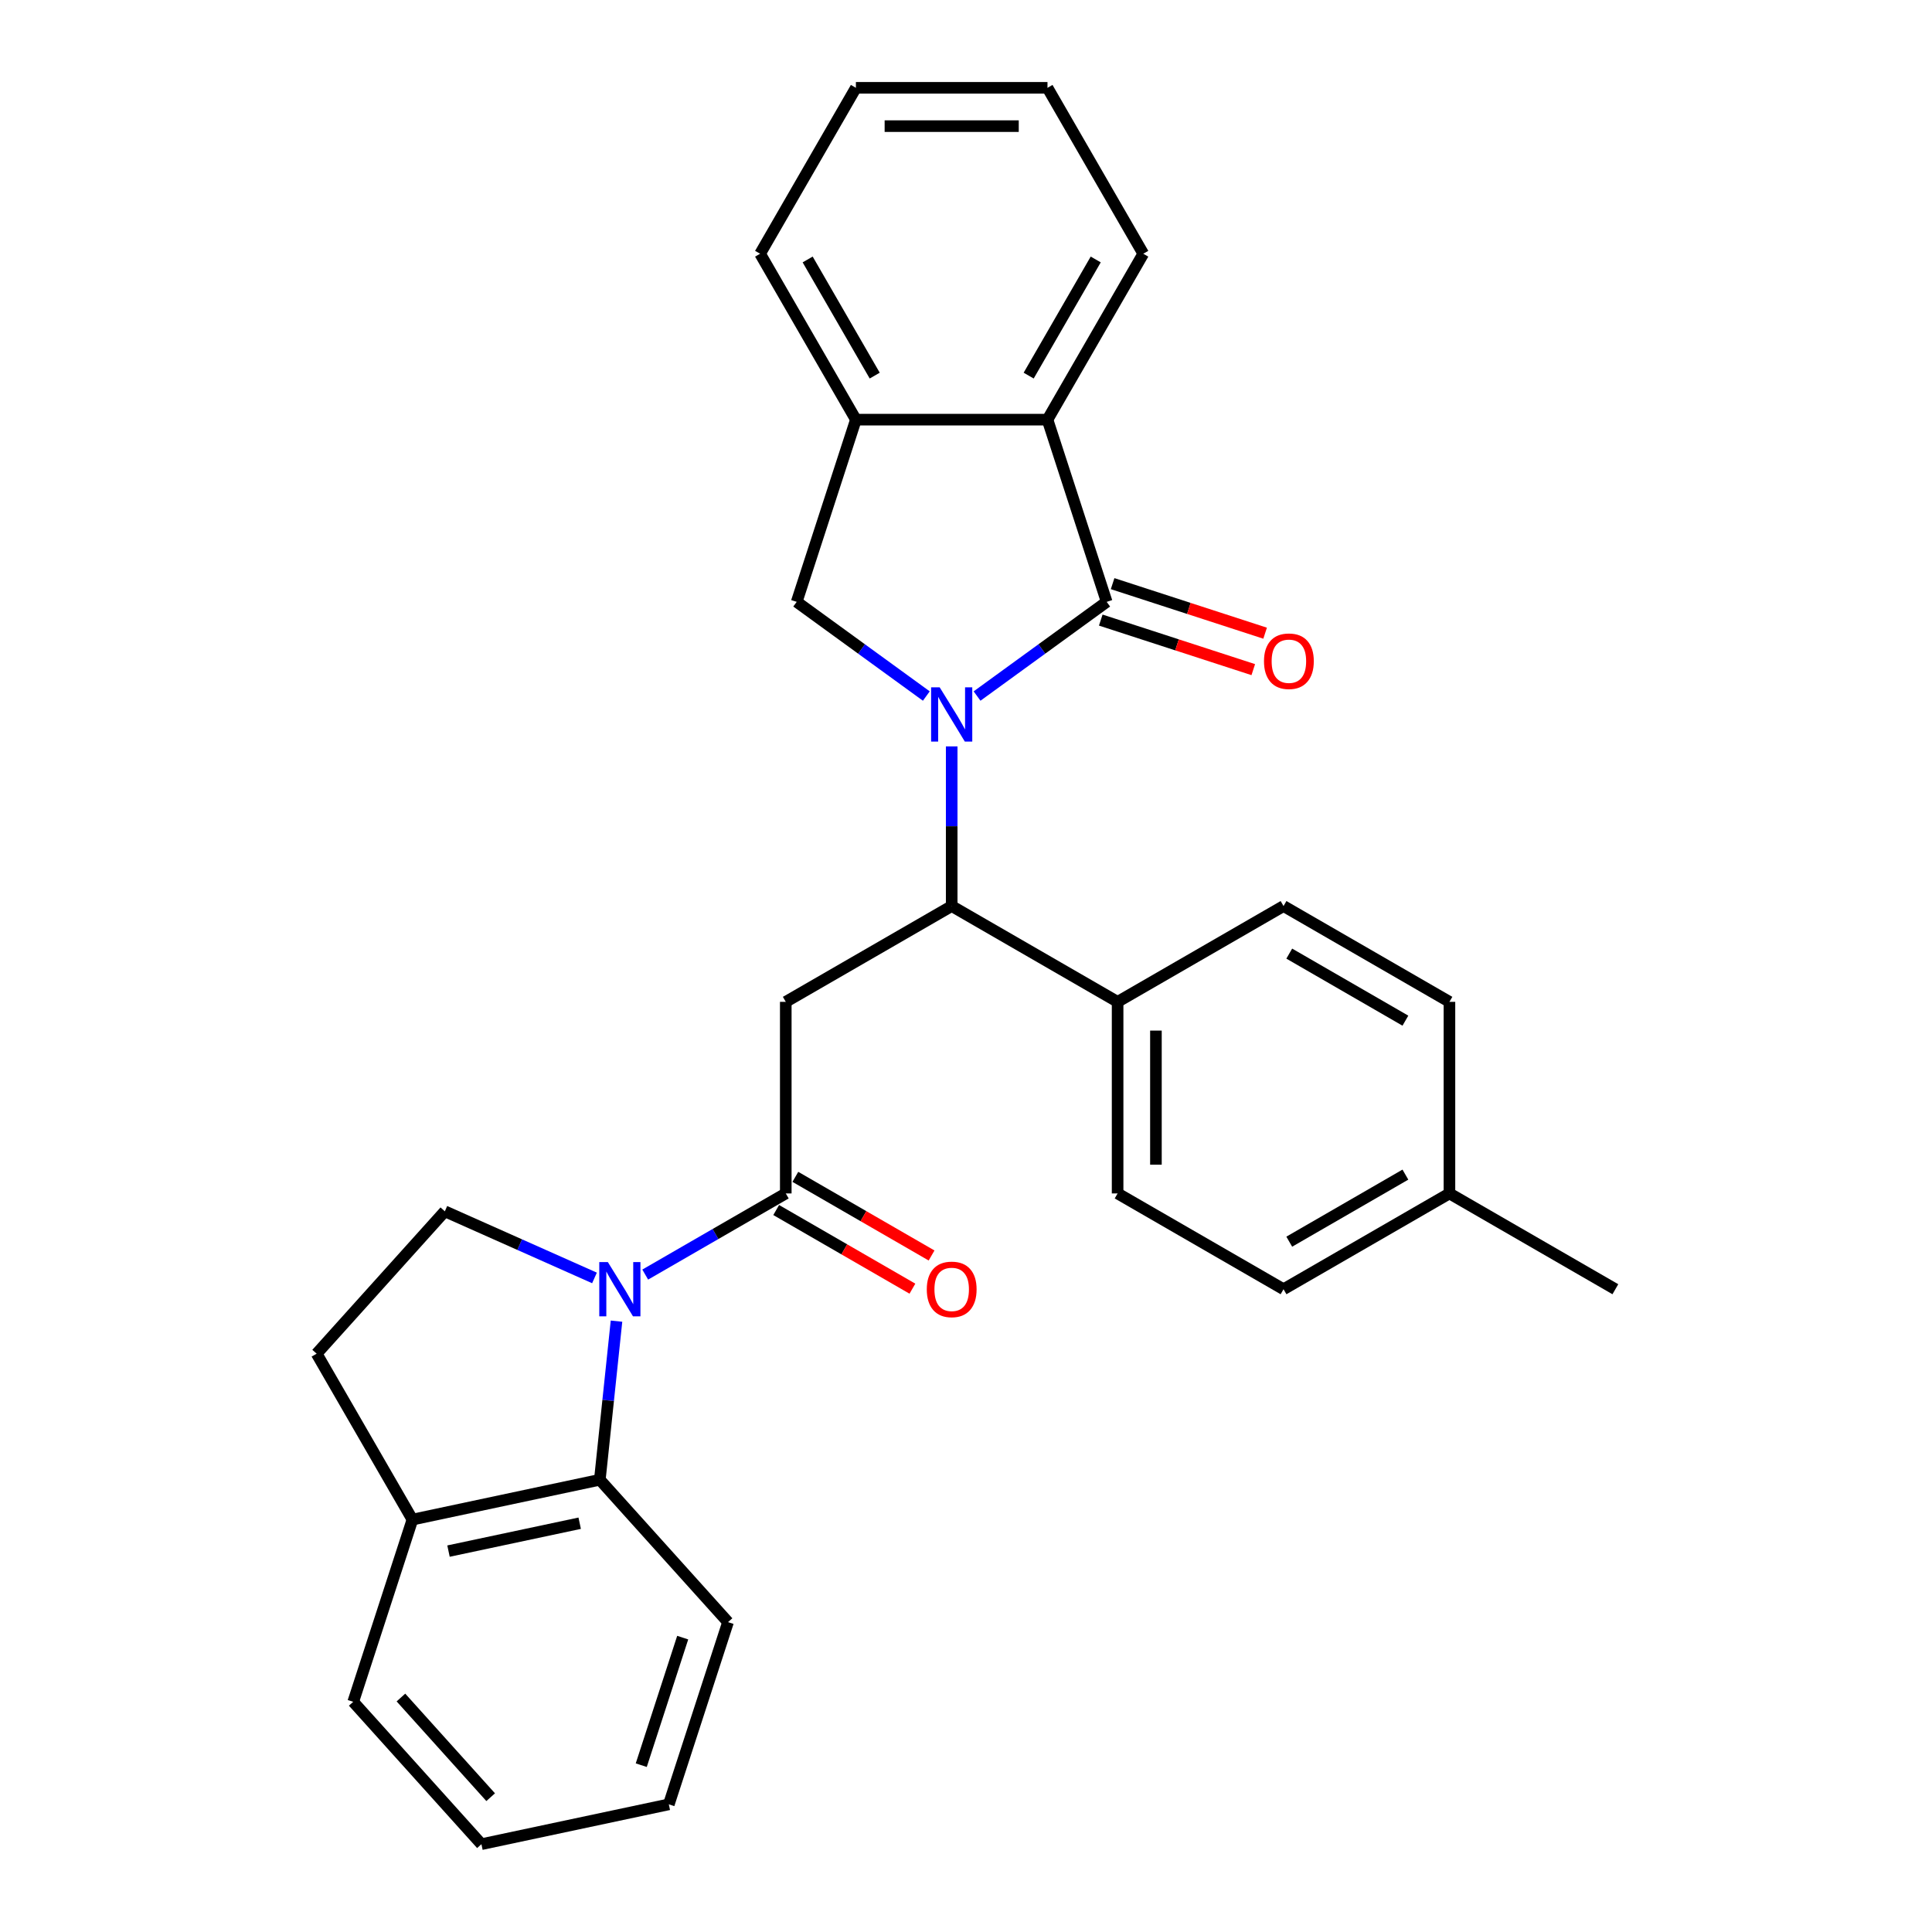 <?xml version='1.0' encoding='iso-8859-1'?>
<svg version='1.1' baseProfile='full'
              xmlns='http://www.w3.org/2000/svg'
                      xmlns:rdkit='http://www.rdkit.org/xml'
                      xmlns:xlink='http://www.w3.org/1999/xlink'
                  xml:space='preserve'
width='1000px' height='1000px' viewBox='0 0 1000 1000'>
<!-- END OF HEADER -->
<rect style='opacity:1.0;fill:#FFFFFF;stroke:none' width='1000' height='1000' x='0' y='0'> </rect>
<path class='bond-0' d='M 505.723,360.271 L 539.271,335.897' style='fill:none;fill-rule:evenodd;stroke:#0000FF;stroke-width:6px;stroke-linecap:butt;stroke-linejoin:miter;stroke-opacity:1' />
<path class='bond-0' d='M 539.271,335.897 L 572.819,311.523' style='fill:none;fill-rule:evenodd;stroke:#000000;stroke-width:6px;stroke-linecap:butt;stroke-linejoin:miter;stroke-opacity:1' />
<path class='bond-4' d='M 492.594,386.331 L 492.594,427.653' style='fill:none;fill-rule:evenodd;stroke:#0000FF;stroke-width:6px;stroke-linecap:butt;stroke-linejoin:miter;stroke-opacity:1' />
<path class='bond-4' d='M 492.594,427.653 L 492.594,468.974' style='fill:none;fill-rule:evenodd;stroke:#000000;stroke-width:6px;stroke-linecap:butt;stroke-linejoin:miter;stroke-opacity:1' />
<path class='bond-5' d='M 479.464,360.271 L 445.916,335.897' style='fill:none;fill-rule:evenodd;stroke:#0000FF;stroke-width:6px;stroke-linecap:butt;stroke-linejoin:miter;stroke-opacity:1' />
<path class='bond-5' d='M 445.916,335.897 L 412.368,311.523' style='fill:none;fill-rule:evenodd;stroke:#000000;stroke-width:6px;stroke-linecap:butt;stroke-linejoin:miter;stroke-opacity:1' />
<path class='bond-6' d='M 572.819,311.523 L 542.176,217.212' style='fill:none;fill-rule:evenodd;stroke:#000000;stroke-width:6px;stroke-linecap:butt;stroke-linejoin:miter;stroke-opacity:1' />
<path class='bond-11' d='M 569.755,320.954 L 609.225,333.779' style='fill:none;fill-rule:evenodd;stroke:#000000;stroke-width:6px;stroke-linecap:butt;stroke-linejoin:miter;stroke-opacity:1' />
<path class='bond-11' d='M 609.225,333.779 L 648.695,346.603' style='fill:none;fill-rule:evenodd;stroke:#FF0000;stroke-width:6px;stroke-linecap:butt;stroke-linejoin:miter;stroke-opacity:1' />
<path class='bond-11' d='M 575.884,302.092 L 615.354,314.916' style='fill:none;fill-rule:evenodd;stroke:#000000;stroke-width:6px;stroke-linecap:butt;stroke-linejoin:miter;stroke-opacity:1' />
<path class='bond-11' d='M 615.354,314.916 L 654.824,327.741' style='fill:none;fill-rule:evenodd;stroke:#FF0000;stroke-width:6px;stroke-linecap:butt;stroke-linejoin:miter;stroke-opacity:1' />
<path class='bond-1' d='M 333.966,659.723 L 370.34,638.722' style='fill:none;fill-rule:evenodd;stroke:#0000FF;stroke-width:6px;stroke-linecap:butt;stroke-linejoin:miter;stroke-opacity:1' />
<path class='bond-1' d='M 370.34,638.722 L 406.715,617.721' style='fill:none;fill-rule:evenodd;stroke:#000000;stroke-width:6px;stroke-linecap:butt;stroke-linejoin:miter;stroke-opacity:1' />
<path class='bond-7' d='M 319.1,683.824 L 314.785,724.874' style='fill:none;fill-rule:evenodd;stroke:#0000FF;stroke-width:6px;stroke-linecap:butt;stroke-linejoin:miter;stroke-opacity:1' />
<path class='bond-7' d='M 314.785,724.874 L 310.471,765.924' style='fill:none;fill-rule:evenodd;stroke:#000000;stroke-width:6px;stroke-linecap:butt;stroke-linejoin:miter;stroke-opacity:1' />
<path class='bond-9' d='M 307.707,661.457 L 268.976,644.213' style='fill:none;fill-rule:evenodd;stroke:#0000FF;stroke-width:6px;stroke-linecap:butt;stroke-linejoin:miter;stroke-opacity:1' />
<path class='bond-9' d='M 268.976,644.213 L 230.245,626.969' style='fill:none;fill-rule:evenodd;stroke:#000000;stroke-width:6px;stroke-linecap:butt;stroke-linejoin:miter;stroke-opacity:1' />
<path class='bond-2' d='M 406.715,617.721 L 406.715,518.556' style='fill:none;fill-rule:evenodd;stroke:#000000;stroke-width:6px;stroke-linecap:butt;stroke-linejoin:miter;stroke-opacity:1' />
<path class='bond-13' d='M 401.757,626.309 L 437.011,646.663' style='fill:none;fill-rule:evenodd;stroke:#000000;stroke-width:6px;stroke-linecap:butt;stroke-linejoin:miter;stroke-opacity:1' />
<path class='bond-13' d='M 437.011,646.663 L 472.265,667.017' style='fill:none;fill-rule:evenodd;stroke:#FF0000;stroke-width:6px;stroke-linecap:butt;stroke-linejoin:miter;stroke-opacity:1' />
<path class='bond-13' d='M 411.673,609.133 L 446.927,629.487' style='fill:none;fill-rule:evenodd;stroke:#000000;stroke-width:6px;stroke-linecap:butt;stroke-linejoin:miter;stroke-opacity:1' />
<path class='bond-13' d='M 446.927,629.487 L 482.181,649.841' style='fill:none;fill-rule:evenodd;stroke:#FF0000;stroke-width:6px;stroke-linecap:butt;stroke-linejoin:miter;stroke-opacity:1' />
<path class='bond-3' d='M 406.715,518.556 L 492.594,468.974' style='fill:none;fill-rule:evenodd;stroke:#000000;stroke-width:6px;stroke-linecap:butt;stroke-linejoin:miter;stroke-opacity:1' />
<path class='bond-10' d='M 492.594,468.974 L 578.472,518.556' style='fill:none;fill-rule:evenodd;stroke:#000000;stroke-width:6px;stroke-linecap:butt;stroke-linejoin:miter;stroke-opacity:1' />
<path class='bond-8' d='M 412.368,311.523 L 443.012,217.212' style='fill:none;fill-rule:evenodd;stroke:#000000;stroke-width:6px;stroke-linecap:butt;stroke-linejoin:miter;stroke-opacity:1' />
<path class='bond-20' d='M 542.176,217.212 L 591.758,131.333' style='fill:none;fill-rule:evenodd;stroke:#000000;stroke-width:6px;stroke-linecap:butt;stroke-linejoin:miter;stroke-opacity:1' />
<path class='bond-20' d='M 532.437,194.414 L 567.145,134.299' style='fill:none;fill-rule:evenodd;stroke:#000000;stroke-width:6px;stroke-linecap:butt;stroke-linejoin:miter;stroke-opacity:1' />
<path class='bond-29' d='M 542.176,217.212 L 443.012,217.212' style='fill:none;fill-rule:evenodd;stroke:#000000;stroke-width:6px;stroke-linecap:butt;stroke-linejoin:miter;stroke-opacity:1' />
<path class='bond-12' d='M 310.471,765.924 L 213.473,786.541' style='fill:none;fill-rule:evenodd;stroke:#000000;stroke-width:6px;stroke-linecap:butt;stroke-linejoin:miter;stroke-opacity:1' />
<path class='bond-12' d='M 300.045,788.416 L 232.146,802.848' style='fill:none;fill-rule:evenodd;stroke:#000000;stroke-width:6px;stroke-linecap:butt;stroke-linejoin:miter;stroke-opacity:1' />
<path class='bond-21' d='M 310.471,765.924 L 376.825,839.617' style='fill:none;fill-rule:evenodd;stroke:#000000;stroke-width:6px;stroke-linecap:butt;stroke-linejoin:miter;stroke-opacity:1' />
<path class='bond-22' d='M 443.012,217.212 L 393.429,131.333' style='fill:none;fill-rule:evenodd;stroke:#000000;stroke-width:6px;stroke-linecap:butt;stroke-linejoin:miter;stroke-opacity:1' />
<path class='bond-22' d='M 452.75,194.414 L 418.043,134.299' style='fill:none;fill-rule:evenodd;stroke:#000000;stroke-width:6px;stroke-linecap:butt;stroke-linejoin:miter;stroke-opacity:1' />
<path class='bond-14' d='M 230.245,626.969 L 163.891,700.663' style='fill:none;fill-rule:evenodd;stroke:#000000;stroke-width:6px;stroke-linecap:butt;stroke-linejoin:miter;stroke-opacity:1' />
<path class='bond-15' d='M 578.472,518.556 L 578.472,617.721' style='fill:none;fill-rule:evenodd;stroke:#000000;stroke-width:6px;stroke-linecap:butt;stroke-linejoin:miter;stroke-opacity:1' />
<path class='bond-15' d='M 598.305,533.431 L 598.305,602.846' style='fill:none;fill-rule:evenodd;stroke:#000000;stroke-width:6px;stroke-linecap:butt;stroke-linejoin:miter;stroke-opacity:1' />
<path class='bond-16' d='M 578.472,518.556 L 664.351,468.974' style='fill:none;fill-rule:evenodd;stroke:#000000;stroke-width:6px;stroke-linecap:butt;stroke-linejoin:miter;stroke-opacity:1' />
<path class='bond-23' d='M 213.473,786.541 L 182.83,880.852' style='fill:none;fill-rule:evenodd;stroke:#000000;stroke-width:6px;stroke-linecap:butt;stroke-linejoin:miter;stroke-opacity:1' />
<path class='bond-32' d='M 213.473,786.541 L 163.891,700.663' style='fill:none;fill-rule:evenodd;stroke:#000000;stroke-width:6px;stroke-linecap:butt;stroke-linejoin:miter;stroke-opacity:1' />
<path class='bond-17' d='M 578.472,617.721 L 664.351,667.303' style='fill:none;fill-rule:evenodd;stroke:#000000;stroke-width:6px;stroke-linecap:butt;stroke-linejoin:miter;stroke-opacity:1' />
<path class='bond-18' d='M 664.351,468.974 L 750.23,518.556' style='fill:none;fill-rule:evenodd;stroke:#000000;stroke-width:6px;stroke-linecap:butt;stroke-linejoin:miter;stroke-opacity:1' />
<path class='bond-18' d='M 667.317,493.587 L 727.432,528.295' style='fill:none;fill-rule:evenodd;stroke:#000000;stroke-width:6px;stroke-linecap:butt;stroke-linejoin:miter;stroke-opacity:1' />
<path class='bond-31' d='M 664.351,667.303 L 750.23,617.721' style='fill:none;fill-rule:evenodd;stroke:#000000;stroke-width:6px;stroke-linecap:butt;stroke-linejoin:miter;stroke-opacity:1' />
<path class='bond-31' d='M 667.317,642.69 L 727.432,607.982' style='fill:none;fill-rule:evenodd;stroke:#000000;stroke-width:6px;stroke-linecap:butt;stroke-linejoin:miter;stroke-opacity:1' />
<path class='bond-19' d='M 750.23,518.556 L 750.23,617.721' style='fill:none;fill-rule:evenodd;stroke:#000000;stroke-width:6px;stroke-linecap:butt;stroke-linejoin:miter;stroke-opacity:1' />
<path class='bond-24' d='M 750.23,617.721 L 836.109,667.303' style='fill:none;fill-rule:evenodd;stroke:#000000;stroke-width:6px;stroke-linecap:butt;stroke-linejoin:miter;stroke-opacity:1' />
<path class='bond-25' d='M 591.758,131.333 L 542.176,45.455' style='fill:none;fill-rule:evenodd;stroke:#000000;stroke-width:6px;stroke-linecap:butt;stroke-linejoin:miter;stroke-opacity:1' />
<path class='bond-26' d='M 376.825,839.617 L 346.181,933.928' style='fill:none;fill-rule:evenodd;stroke:#000000;stroke-width:6px;stroke-linecap:butt;stroke-linejoin:miter;stroke-opacity:1' />
<path class='bond-26' d='M 353.366,847.635 L 331.915,913.653' style='fill:none;fill-rule:evenodd;stroke:#000000;stroke-width:6px;stroke-linecap:butt;stroke-linejoin:miter;stroke-opacity:1' />
<path class='bond-27' d='M 393.429,131.333 L 443.012,45.455' style='fill:none;fill-rule:evenodd;stroke:#000000;stroke-width:6px;stroke-linecap:butt;stroke-linejoin:miter;stroke-opacity:1' />
<path class='bond-33' d='M 182.83,880.852 L 249.184,954.545' style='fill:none;fill-rule:evenodd;stroke:#000000;stroke-width:6px;stroke-linecap:butt;stroke-linejoin:miter;stroke-opacity:1' />
<path class='bond-33' d='M 207.522,878.635 L 253.969,930.221' style='fill:none;fill-rule:evenodd;stroke:#000000;stroke-width:6px;stroke-linecap:butt;stroke-linejoin:miter;stroke-opacity:1' />
<path class='bond-30' d='M 542.176,45.455 L 443.012,45.455' style='fill:none;fill-rule:evenodd;stroke:#000000;stroke-width:6px;stroke-linecap:butt;stroke-linejoin:miter;stroke-opacity:1' />
<path class='bond-30' d='M 527.301,65.287 L 457.886,65.287' style='fill:none;fill-rule:evenodd;stroke:#000000;stroke-width:6px;stroke-linecap:butt;stroke-linejoin:miter;stroke-opacity:1' />
<path class='bond-28' d='M 346.181,933.928 L 249.184,954.545' style='fill:none;fill-rule:evenodd;stroke:#000000;stroke-width:6px;stroke-linecap:butt;stroke-linejoin:miter;stroke-opacity:1' />
<path  class='atom-0' d='M 486.386 355.768
L 495.588 370.643
Q 496.501 372.111, 497.968 374.768
Q 499.436 377.426, 499.515 377.585
L 499.515 355.768
L 503.244 355.768
L 503.244 383.852
L 499.396 383.852
L 489.52 367.589
Q 488.369 365.685, 487.14 363.503
Q 485.95 361.322, 485.593 360.647
L 485.593 383.852
L 481.943 383.852
L 481.943 355.768
L 486.386 355.768
' fill='#0000FF'/>
<path  class='atom-2' d='M 314.628 653.261
L 323.831 668.136
Q 324.743 669.603, 326.211 672.261
Q 327.679 674.919, 327.758 675.077
L 327.758 653.261
L 331.486 653.261
L 331.486 681.345
L 327.639 681.345
L 317.762 665.082
Q 316.612 663.178, 315.382 660.996
Q 314.192 658.814, 313.835 658.14
L 313.835 681.345
L 310.186 681.345
L 310.186 653.261
L 314.628 653.261
' fill='#0000FF'/>
<path  class='atom-12' d='M 654.239 342.246
Q 654.239 335.502, 657.571 331.734
Q 660.903 327.966, 667.13 327.966
Q 673.358 327.966, 676.689 331.734
Q 680.021 335.502, 680.021 342.246
Q 680.021 349.068, 676.65 352.955
Q 673.278 356.803, 667.13 356.803
Q 660.942 356.803, 657.571 352.955
Q 654.239 349.108, 654.239 342.246
M 667.13 353.63
Q 671.414 353.63, 673.715 350.774
Q 676.055 347.878, 676.055 342.246
Q 676.055 336.732, 673.715 333.955
Q 671.414 331.139, 667.13 331.139
Q 662.846 331.139, 660.506 333.916
Q 658.205 336.692, 658.205 342.246
Q 658.205 347.918, 660.506 350.774
Q 662.846 353.63, 667.13 353.63
' fill='#FF0000'/>
<path  class='atom-14' d='M 479.702 667.382
Q 479.702 660.639, 483.034 656.871
Q 486.366 653.103, 492.594 653.103
Q 498.821 653.103, 502.153 656.871
Q 505.485 660.639, 505.485 667.382
Q 505.485 674.205, 502.113 678.092
Q 498.742 681.939, 492.594 681.939
Q 486.406 681.939, 483.034 678.092
Q 479.702 674.244, 479.702 667.382
M 492.594 678.766
Q 496.878 678.766, 499.178 675.91
Q 501.518 673.015, 501.518 667.382
Q 501.518 661.869, 499.178 659.092
Q 496.878 656.276, 492.594 656.276
Q 488.31 656.276, 485.97 659.052
Q 483.669 661.829, 483.669 667.382
Q 483.669 673.054, 485.97 675.91
Q 488.31 678.766, 492.594 678.766
' fill='#FF0000'/>
</svg>

